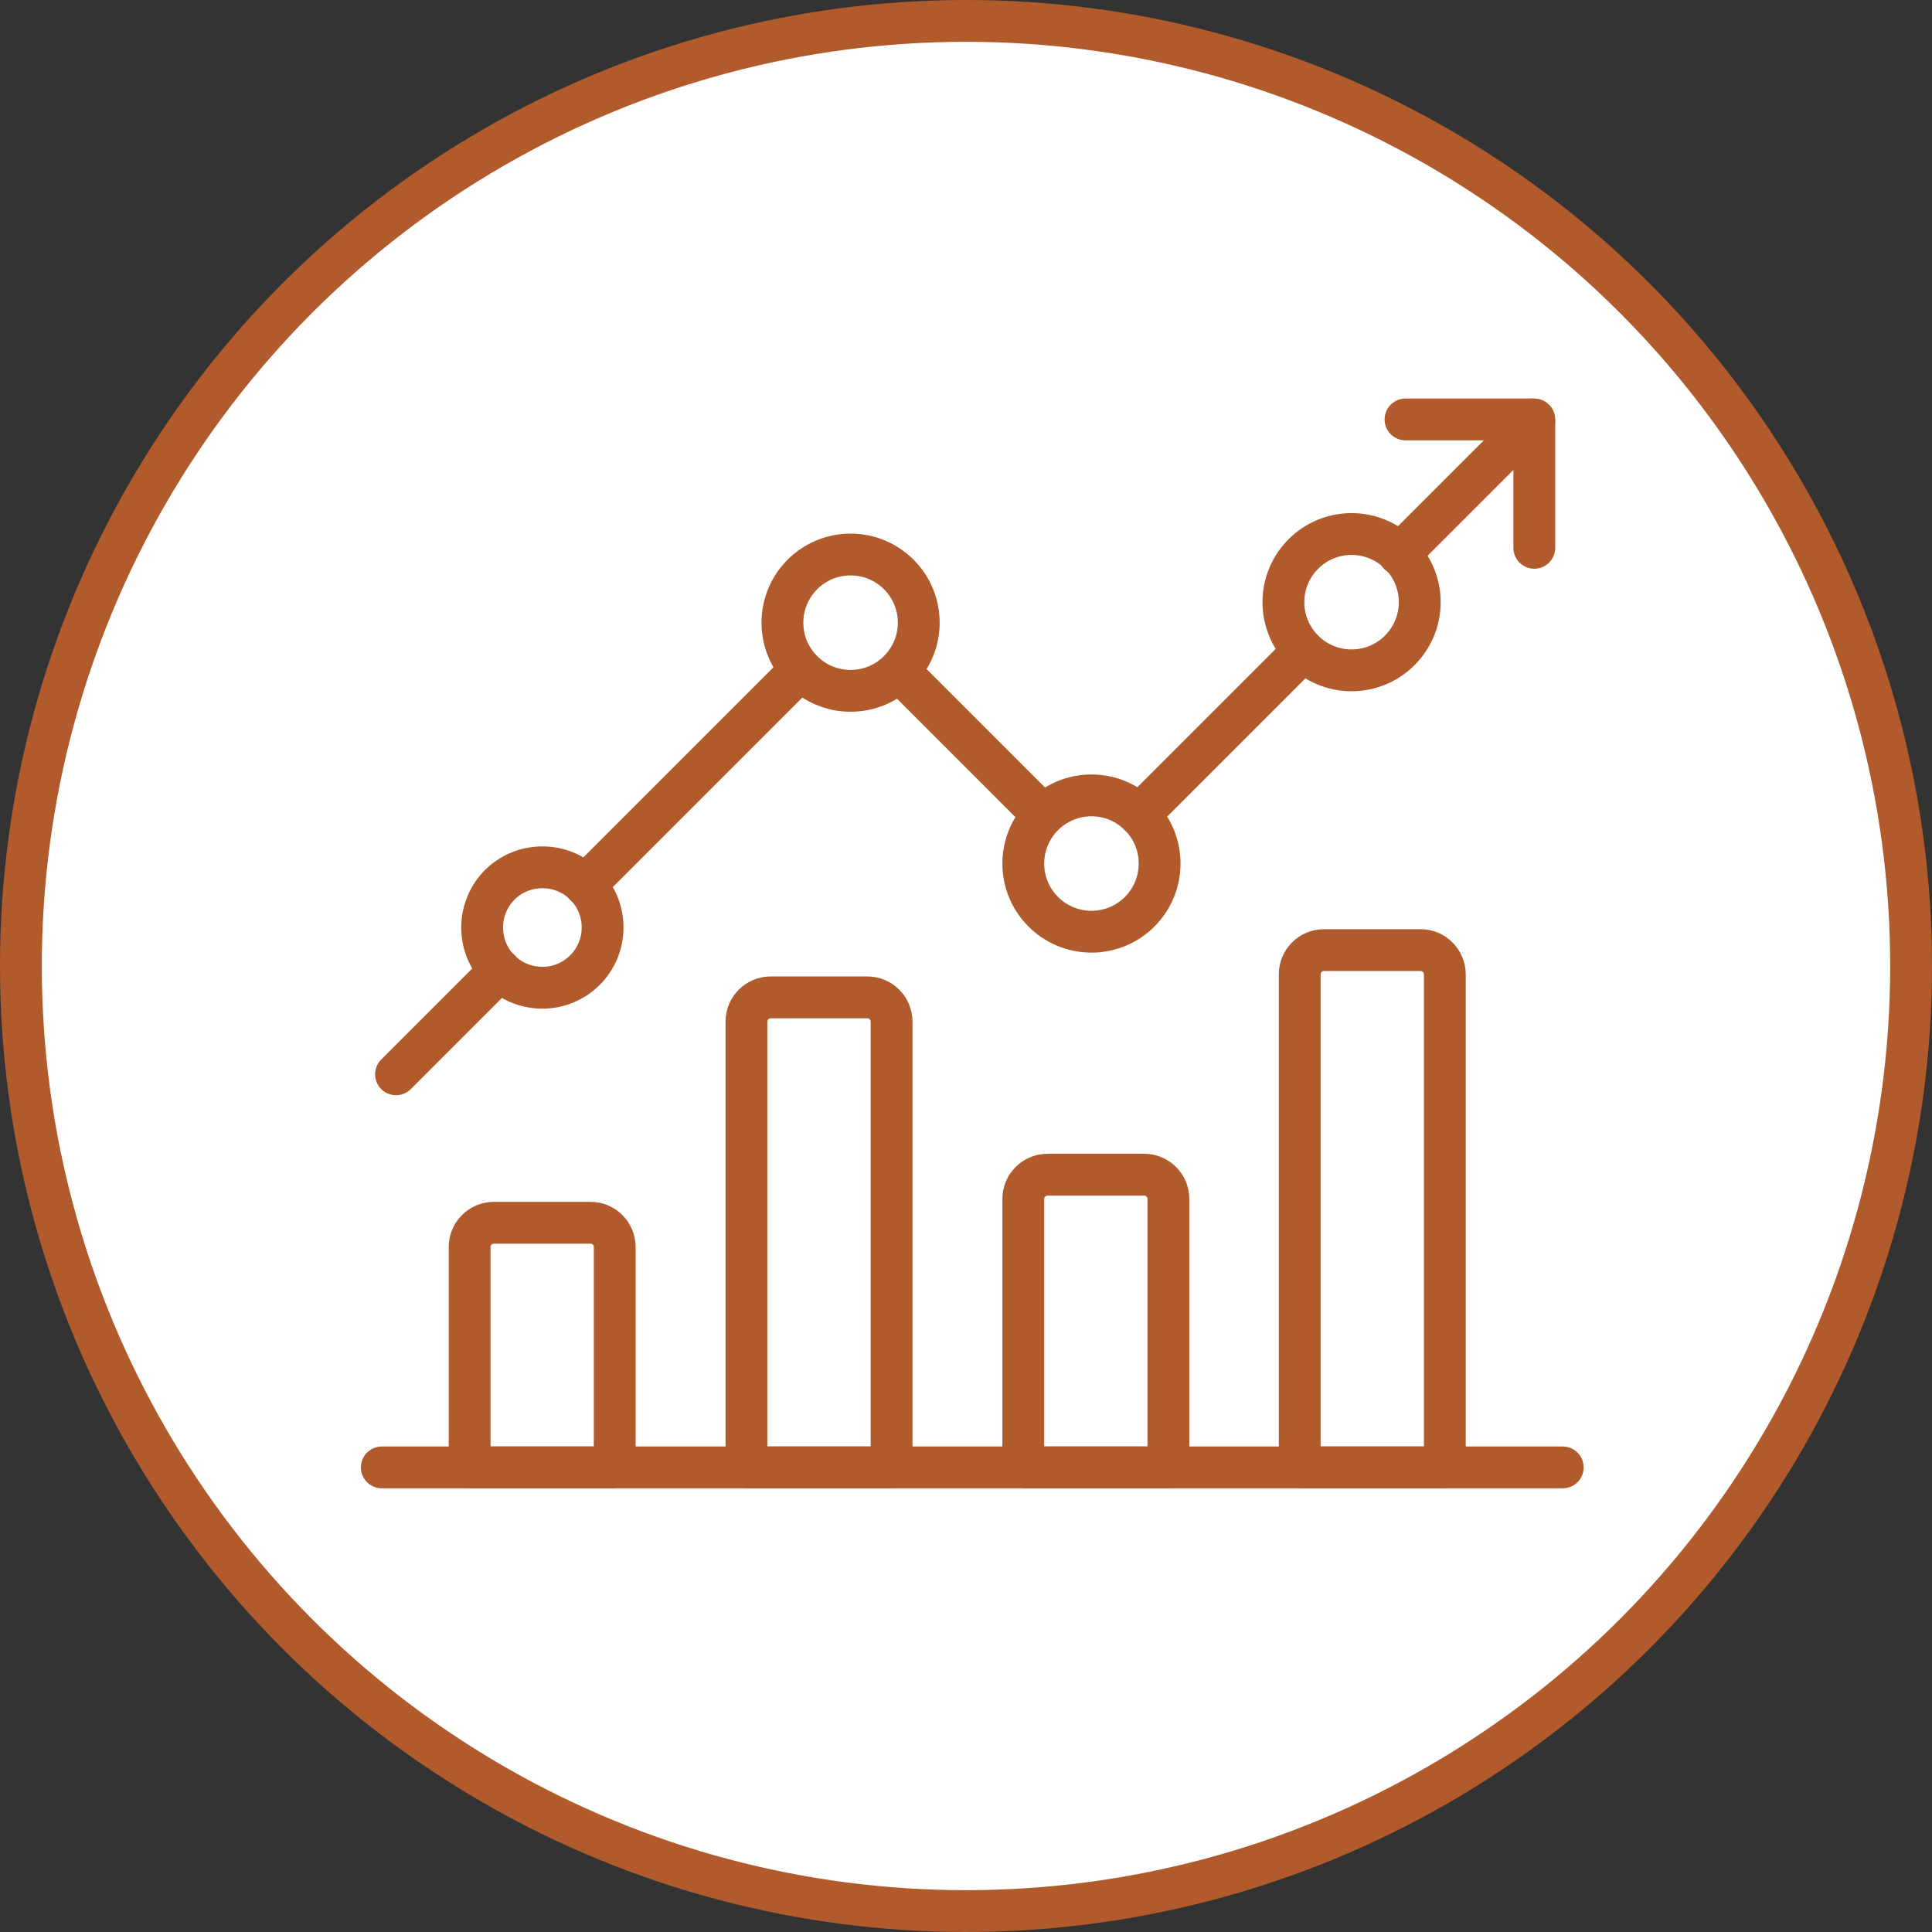 <?xml version="1.0" encoding="UTF-8"?>
<svg id="Layer_1" xmlns="http://www.w3.org/2000/svg" viewBox="0 0 46.2 46.2">
  <rect x="0" y="0" width="46.2" height="46.2" fill="#333333" stroke="none"/>
  <defs>
    <style>
      .cls-1 {
        fill: #fff;
        stroke-miterlimit: 10;
      }

      .cls-1, .cls-2 {
        stroke: #b15a2c;
      }

      .cls-2 {
        fill: none;
        stroke-linecap: round;
        stroke-linejoin: bevel;
      }
    </style>
  </defs>
  <circle class="cls-1" cx="23.1" cy="23.1" r="22.6"/>
  <path class="cls-2" d="M14.71,35.09h-3.48v-5.27c0-.32.26-.58.58-.58h2.31c.32,0,.58.26.58.58v5.27h0Z"/>
  <path class="cls-2" d="M27.94,35.09h-3.47v-6.42c0-.32.26-.58.58-.58h2.31c.32,0,.58.26.58.58v6.42h0Z"/>
  <path class="cls-2" d="M34.56,35.09h-3.48v-11.79c0-.32.26-.58.58-.58h2.31c.32,0,.58.26.58.58v11.79h0Z"/>
  <path class="cls-2" d="M21.33,35.09h-3.48v-10.66c0-.32.26-.58.58-.58h2.31c.32,0,.58.26.58.58v10.66h0Z"/>
  <path class="cls-2" d="M14.41,22.18c0,.79-.64,1.44-1.44,1.44s-1.44-.64-1.44-1.44.64-1.44,1.44-1.44,1.44.64,1.44,1.44h0Z"/>
  <path class="cls-2" d="M21.97,14.89c0,.9-.73,1.63-1.63,1.63s-1.63-.73-1.63-1.63.73-1.63,1.63-1.63,1.63.73,1.63,1.63h0Z"/>
  <path class="cls-2" d="M27.73,20.65c0,.9-.73,1.63-1.63,1.63s-1.63-.73-1.63-1.63.73-1.63,1.63-1.63,1.63.73,1.63,1.63h0Z"/>
  <path class="cls-2" d="M33.95,14.4c0,.9-.73,1.63-1.63,1.63s-1.63-.73-1.63-1.63.73-1.63,1.63-1.63,1.63.73,1.63,1.63h0Z"/>
  <line class="cls-2" x1="9.13" y1="35.09" x2="37.37" y2="35.09"/>
  <line class="cls-2" x1="33.46" y1="13.26" x2="36.69" y2="10.03"/>
  <line class="cls-2" x1="27.24" y1="19.49" x2="31.17" y2="15.56"/>
  <line class="cls-2" x1="21.5" y1="16.05" x2="24.94" y2="19.49"/>
  <line class="cls-2" x1="13.99" y1="21.17" x2="19.15" y2="16.01"/>
  <line class="cls-2" x1="9.47" y1="25.69" x2="11.96" y2="23.2"/>
  <polyline class="cls-2" points="36.69 13.1 36.69 10.03 33.61 10.03"/>
</svg>